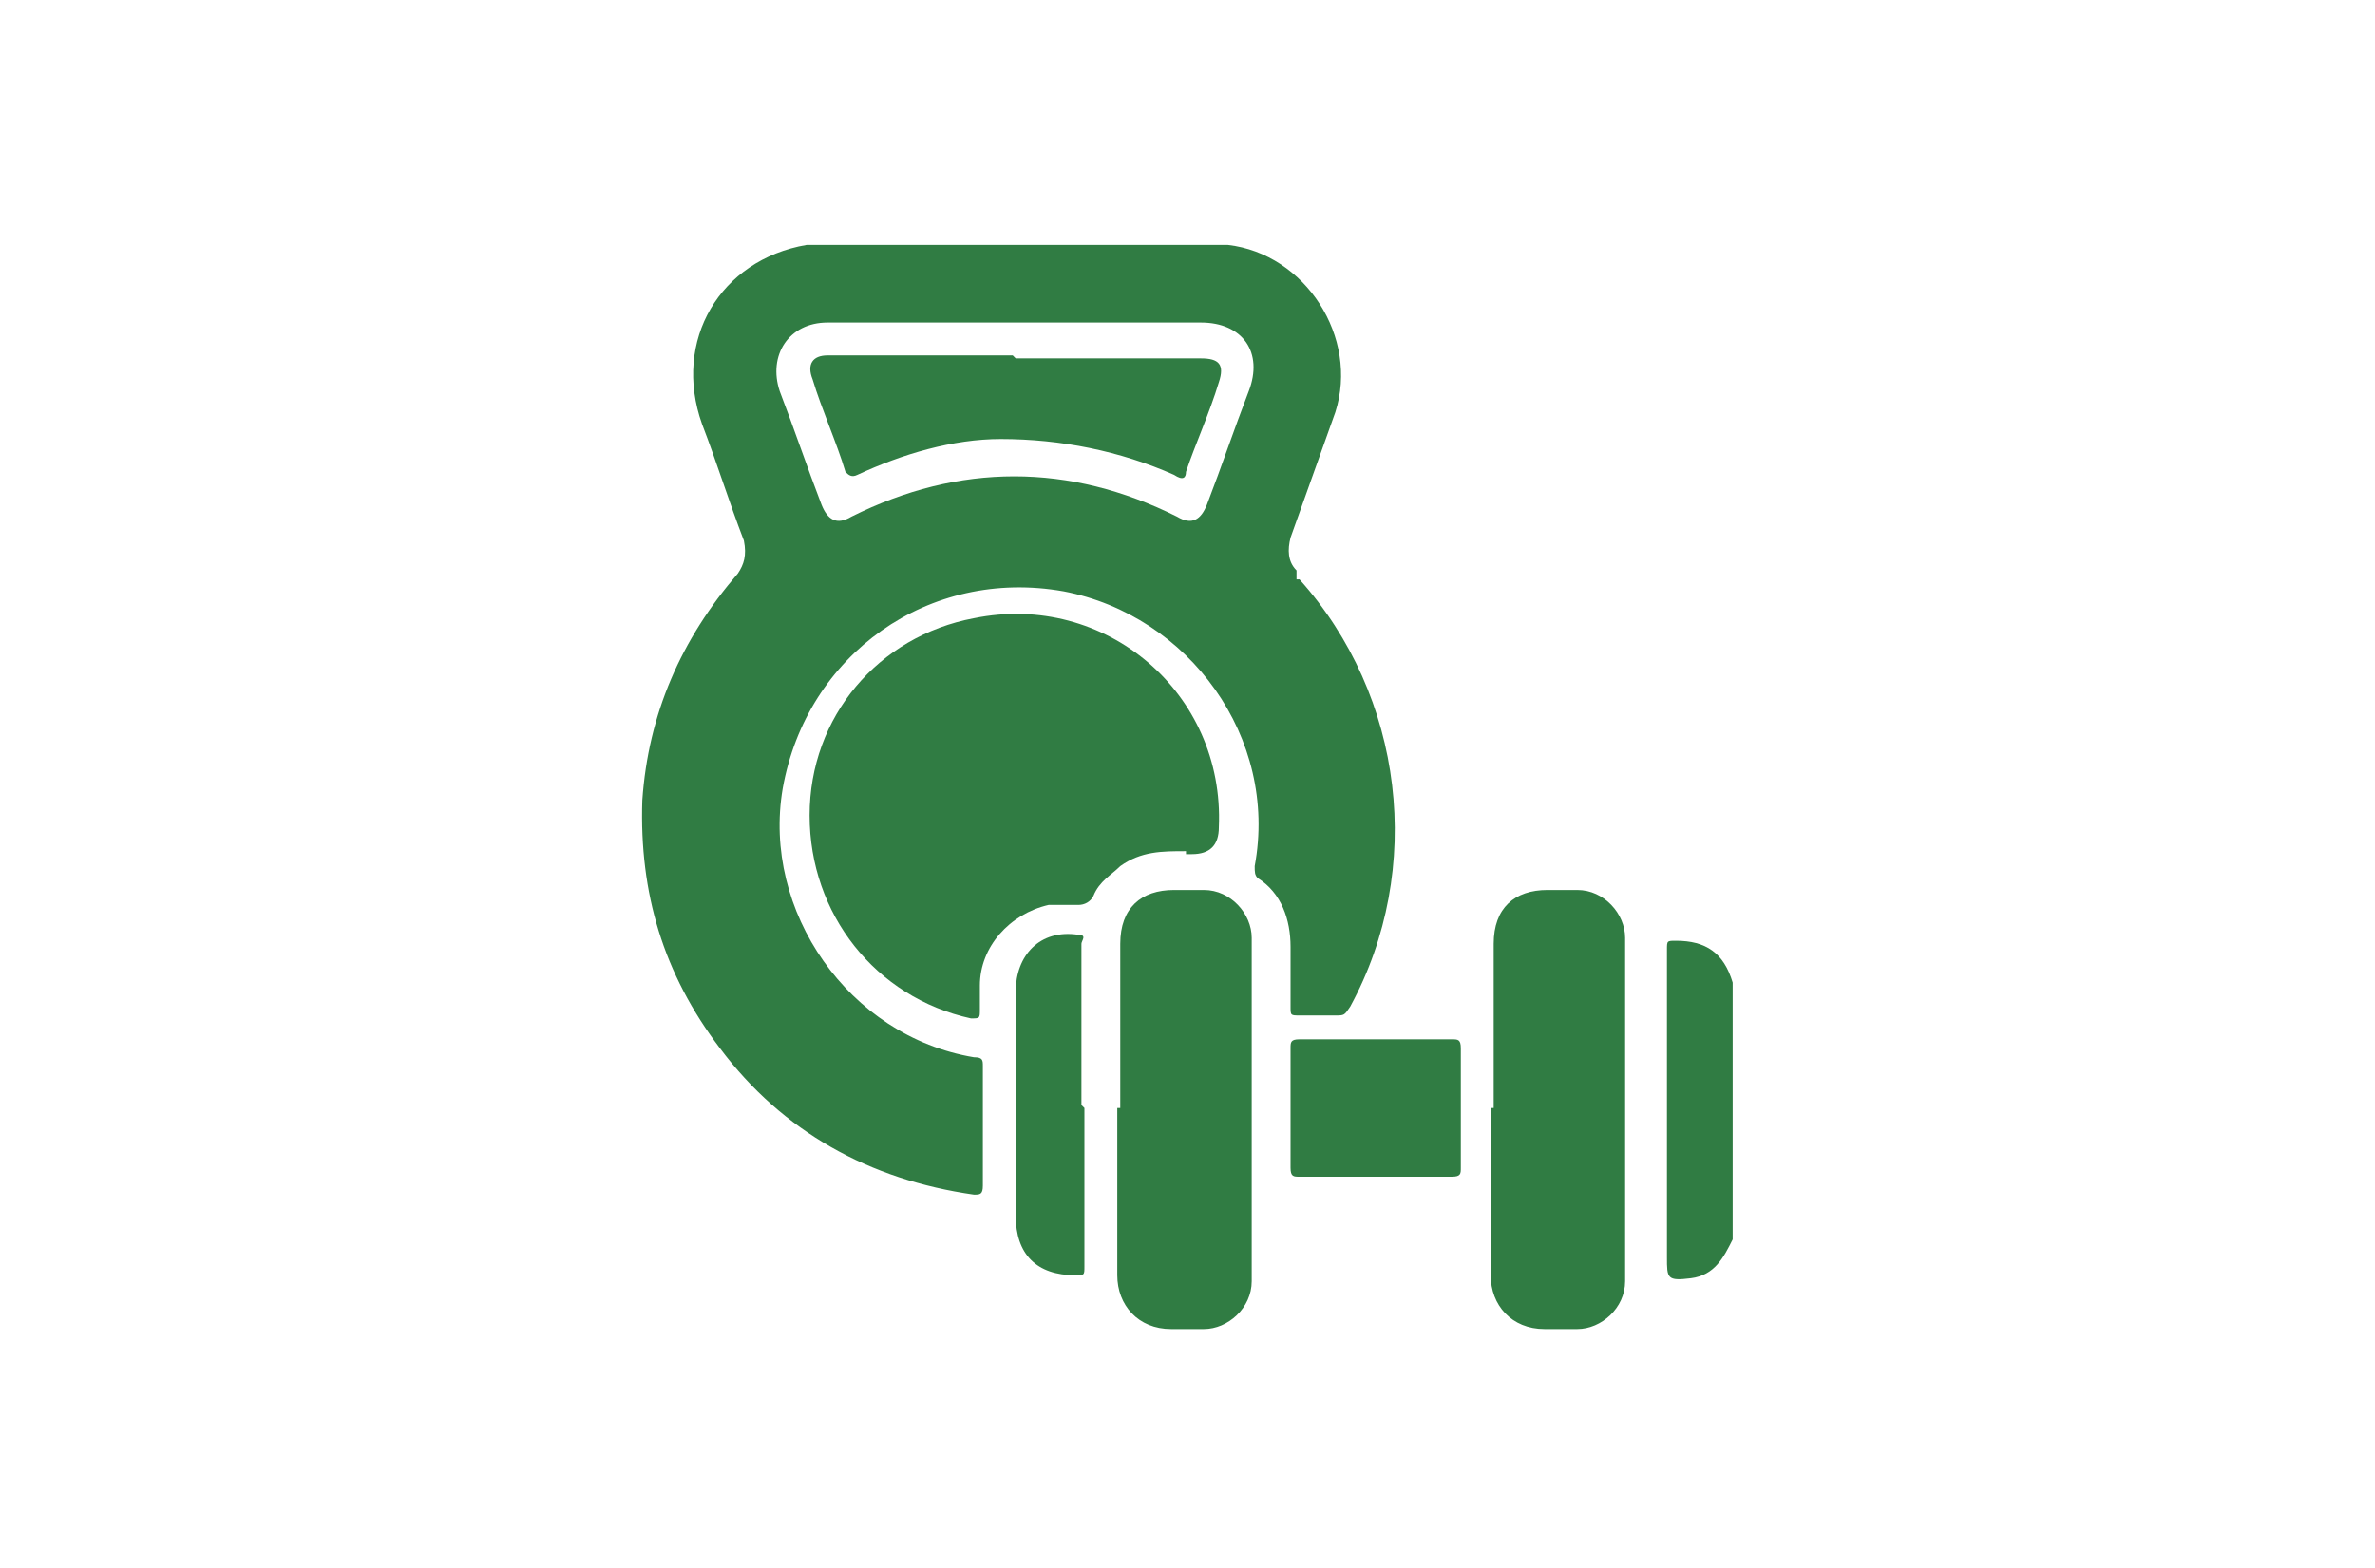<?xml version="1.0" encoding="UTF-8"?>
<svg id="Capa_1" data-name="Capa 1" xmlns="http://www.w3.org/2000/svg" version="1.1" viewBox="0 0 79.5 52.5">
  <defs>
    <style>
      .cls-1 {
        fill: #307c43;
        stroke-width: 0px;
      }
    </style>
  </defs>
  <path class="cls-1" d="M58,41.5c-.3.6-.6,1.2-1.4,1.3h0c-.8.1-.8,0-.8-.7v-10.3c0-.3,0-.3.3-.3,1,0,1.6.4,1.9,1.4,0,0,0,8.6,0,8.6Z"/>
  <path class="cls-1" d="M41.1,8h-.3.3Z"/>
  <path class="cls-1" d="M39.7,28.5c-.8,0-1.5,0-2.2.5-.3.3-.7.5-.9,1-.1.2-.3.3-.5.3h-1c-1.3.3-2.3,1.4-2.3,2.7v.8c0,.3,0,.3-.3.3-3.2-.7-5.4-3.5-5.4-6.8s2.3-6,5.5-6.6c4.4-.9,8.4,2.5,8.2,7,0,.6-.3.9-.9.9h-.3.1Z"/>
  <path class="cls-1" d="M37.5,37.1v-5.5c0-1.2.7-1.8,1.8-1.8h1c.9,0,1.6.8,1.6,1.6v11.5c0,.9-.8,1.6-1.6,1.6h-1.1c-1.1,0-1.8-.8-1.8-1.8,0-1.8,0-3.8,0-5.6Z"/>
  <path class="cls-1" d="M50,37.1v-5.5c0-1.2.7-1.8,1.8-1.8h1c.9,0,1.6.8,1.6,1.6v11.5c0,.9-.8,1.6-1.6,1.6h-1.1c-1.1,0-1.8-.8-1.8-1.8v-5.6Z"/>
  <path class="cls-1" d="M46,39.4h-2.5c-.2,0-.3,0-.3-.3v-4c0-.2,0-.3.3-.3h5.1c.2,0,.3,0,.3.3v4c0,.2,0,.3-.3.3h-2.6Z"/>
  <path class="cls-1" d="M36.3,37.1v5.3c0,.3,0,.3-.3.3-1.3,0-2-.7-2-2v-7.5c0-1.2.8-2.1,2.1-1.9.3,0,.1.2.1.3v5.4h0Z"/>
  <path class="cls-1" d="M43.4,19.1c-.3-.3-.3-.7-.2-1.1.5-1.4,1-2.8,1.5-4.2.8-2.5-1-5.3-3.6-5.6-.1,0-.3,0-.3,0h-13.8c-2.9.5-4.5,3.2-3.5,6,.5,1.3.9,2.6,1.4,3.9.1.5,0,.8-.2,1.1-1.9,2.2-3,4.7-3.2,7.6-.1,3.1.7,5.8,2.6,8.3,2.1,2.8,5,4.4,8.5,4.9.2,0,.3,0,.3-.3v-4c0-.2,0-.3-.3-.3-4.2-.7-7.1-4.9-6.4-9,.8-4.5,4.9-7.4,9.4-6.6,4.2.8,7.2,4.9,6.4,9.2,0,.2,0,.3.1.4.8.5,1.1,1.4,1.1,2.3v2c0,.3,0,.3.3.3h1.2c.3,0,.3,0,.5-.3,2.5-4.6,1.8-10.4-1.7-14.3h-.1ZM41.8,13.1c-.5,1.3-.9,2.5-1.4,3.8-.2.5-.5.7-1,.4-3.6-1.8-7.3-1.8-10.9,0-.5.3-.8.1-1-.4-.5-1.3-.9-2.5-1.4-3.8-.4-1.2.3-2.3,1.6-2.3h12.5c1.4,0,2.1,1,1.6,2.3h0Z"/>
  <path class="cls-1" d="M34,12h6.2c.6,0,.8.2.6.8-.3,1-.8,2.1-1.1,3,0,.2-.1.3-.4.1-1.8-.8-3.8-1.2-5.8-1.2-1.6,0-3.3.5-4.8,1.2-.2.1-.3,0-.4-.1-.3-1-.8-2.1-1.1-3.1-.2-.5,0-.8.5-.8h6.2Z"/>
</svg>
